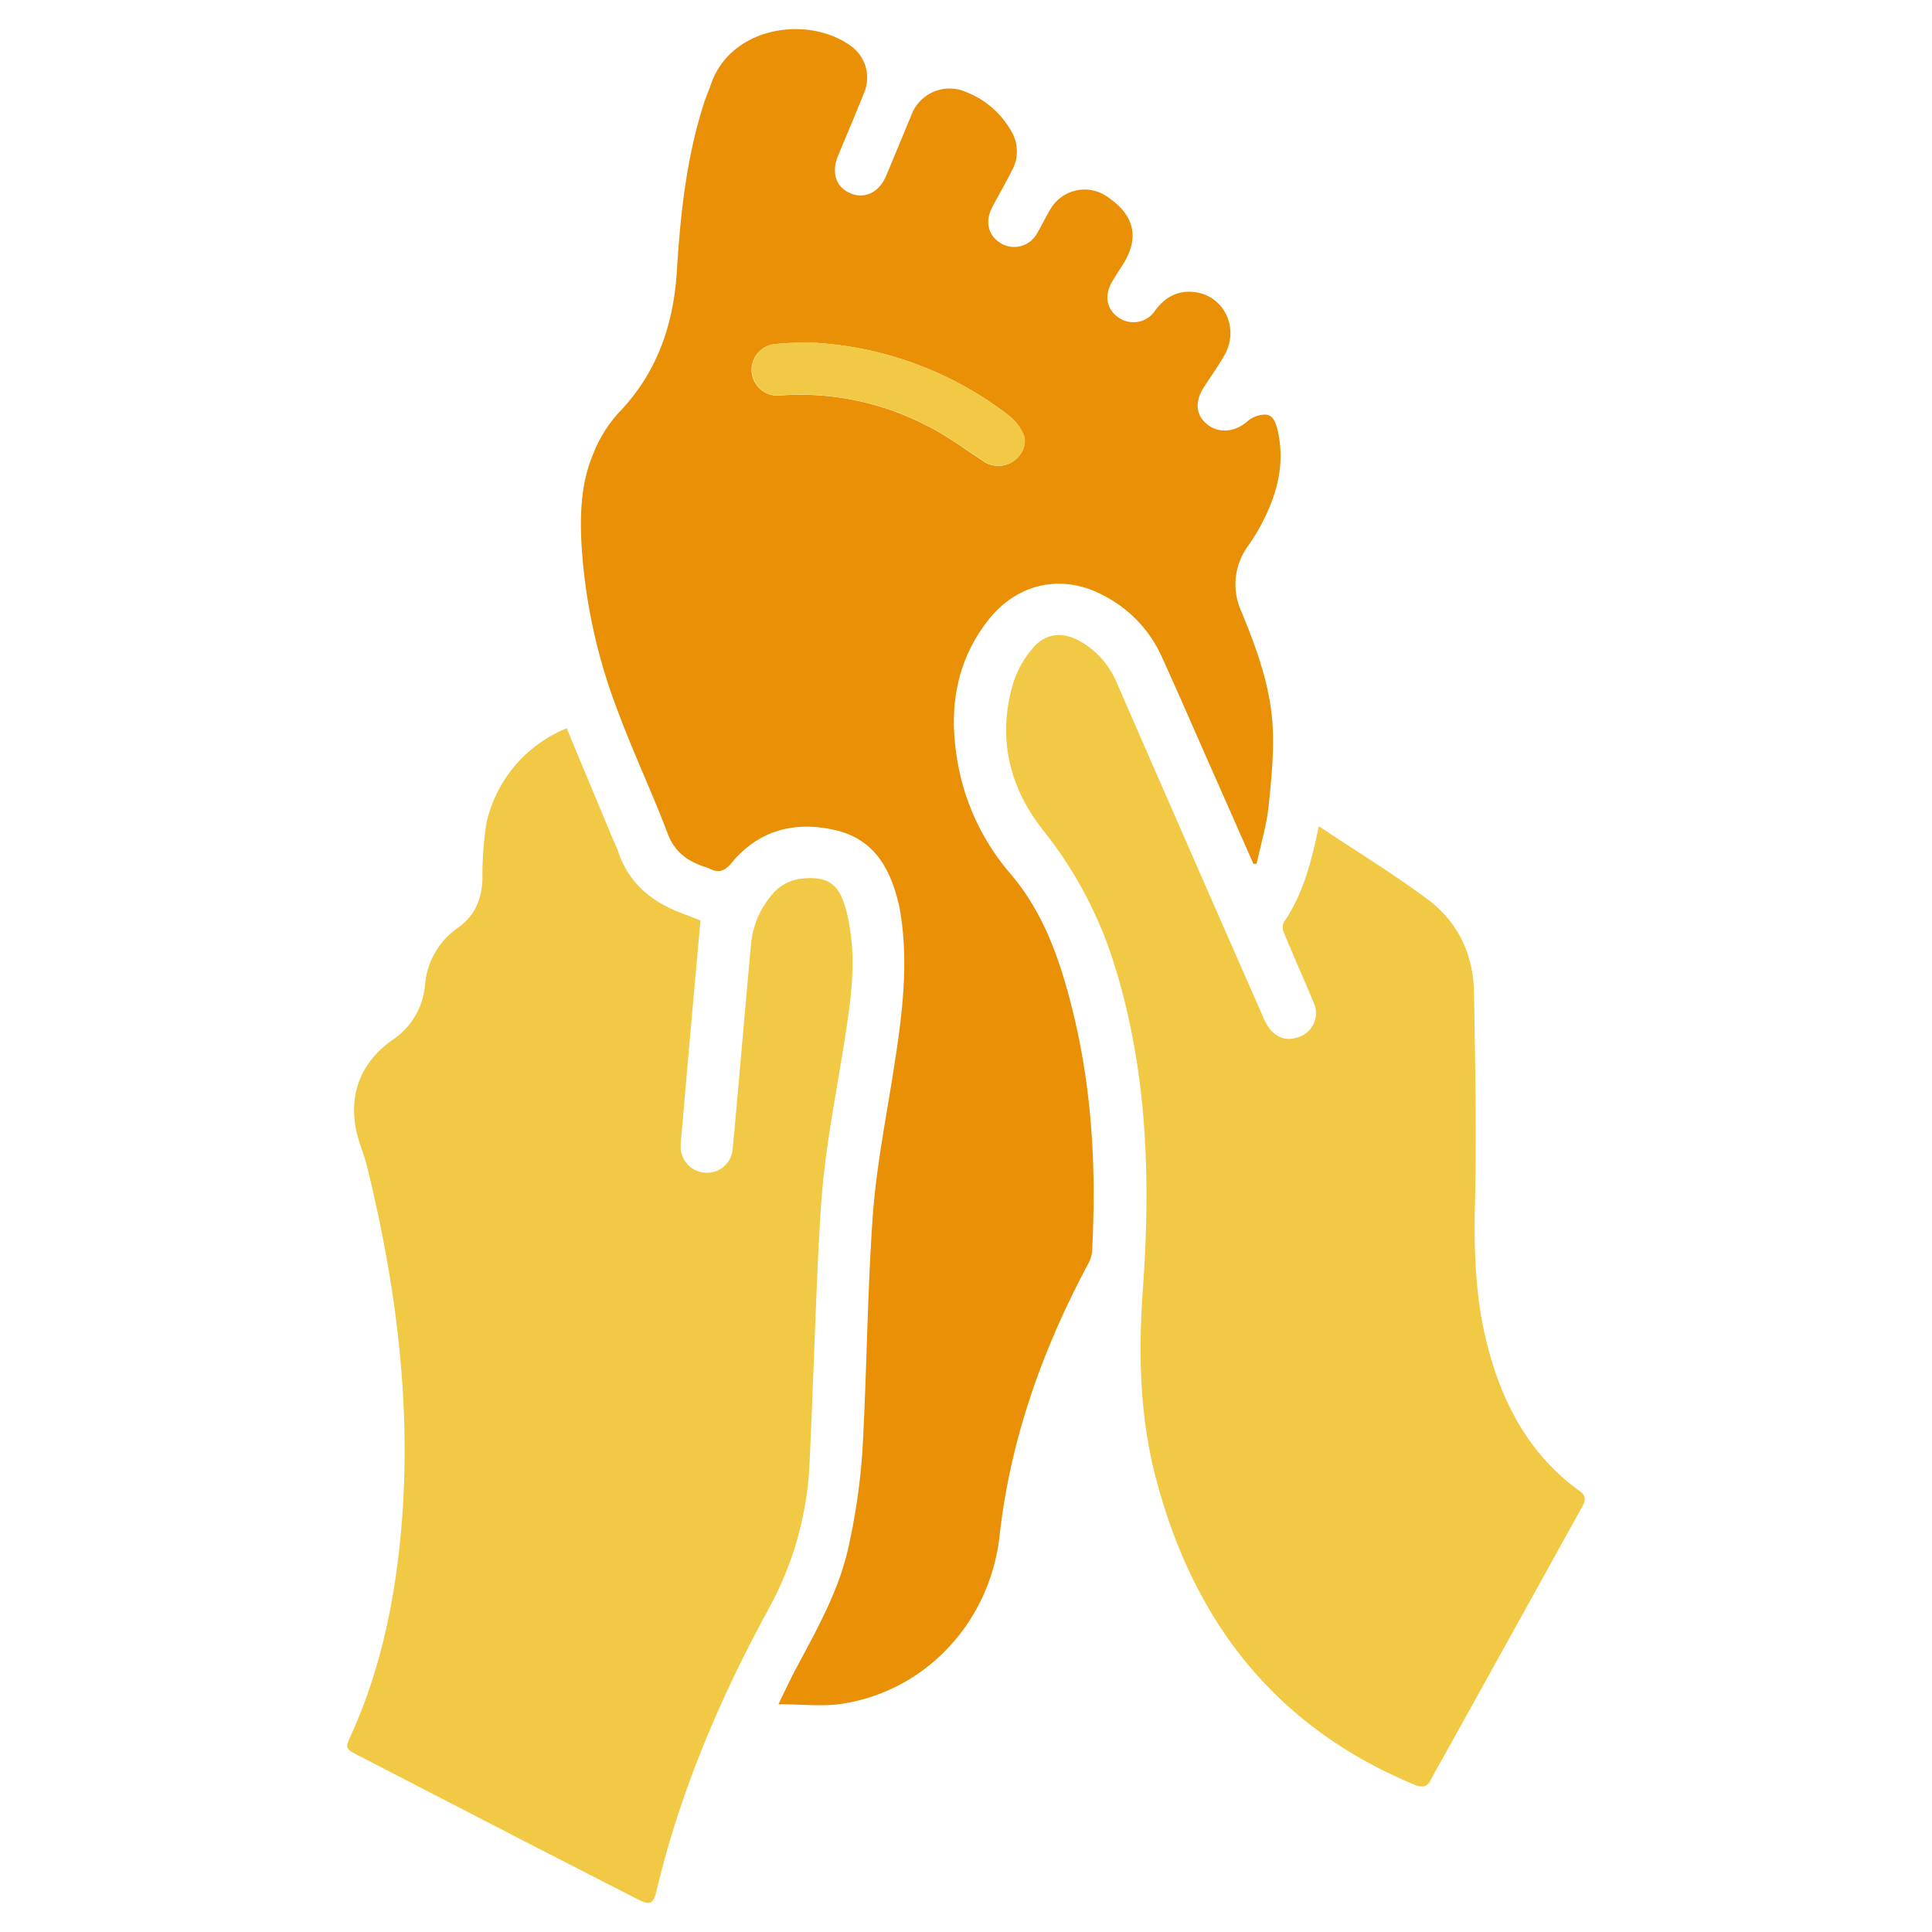 <svg id="Camada_1" data-name="Camada 1" xmlns="http://www.w3.org/2000/svg" viewBox="0 0 400 400"><defs><style>.cls-1{fill:#ea9006;}.cls-2{fill:#f2c945;}</style></defs><title>icones-site-novo-beecorp</title><path class="cls-1" d="M259.51,178.86q-5.13-11.64-10.28-23.28c-2.92-6.63-5.8-13.27-8.81-19.85A26.46,26.46,0,0,0,228.3,123.2c-8.44-4.44-17.62-2.49-23.64,5.12-6.43,8.14-8.14,17.59-6.68,27.64a48,48,0,0,0,11.19,24.9c7,8.16,10.38,18.15,12.92,28.41,4.07,16.43,4.92,33.15,4,50a6.81,6.81,0,0,1-.94,2.65c-9.38,17.64-16,36.17-18.21,56.14-2,17.79-15.29,32.06-32.63,34.69-4.08.62-8.34.09-13.14.09,1.46-3,2.52-5.29,3.72-7.53,4.36-8.16,8.94-16.26,10.86-25.39a132.36,132.36,0,0,0,2.8-19.47c.92-16.24,1-32.54,2.15-48.75.76-10.43,2.86-20.76,4.46-31.12,1.67-10.77,3.05-21.53,1.12-32.42-.11-.58-.24-1.15-.39-1.72-1.83-7.16-5.27-12.86-13.12-14.61-8.45-1.88-15.73.11-21.33,6.85-1.4,1.67-2.58,2.11-4.43,1.21-.53-.25-1.11-.41-1.67-.61-3.31-1.21-5.73-3.07-7.09-6.66-3.24-8.56-7.17-16.85-10.35-25.42a115.11,115.11,0,0,1-7.55-35.36c-.26-6.1.06-12.2,2.47-17.87A27.6,27.6,0,0,1,128,85.55c8-8.26,11.44-18.21,12.14-29.44.73-11.89,2-23.71,5.73-35.12.39-1.19.92-2.34,1.32-3.53,4.11-12,20.08-14.39,29-7.93a8.09,8.09,0,0,1,2.62,9.91c-1.72,4.32-3.56,8.6-5.33,12.9-1.43,3.49-.34,6.53,2.74,7.74,2.9,1.15,5.82-.31,7.24-3.67,1.75-4.15,3.45-8.32,5.19-12.47a8.44,8.44,0,0,1,11.46-4.85,18.29,18.29,0,0,1,9.1,7.79,8.18,8.18,0,0,1,.3,8.44c-1.31,2.57-2.75,5.07-4.1,7.62-1.56,3-.79,5.93,1.91,7.49a5.39,5.39,0,0,0,7.44-2.21c.91-1.52,1.66-3.13,2.57-4.65A8.2,8.2,0,0,1,229.63,41c5.36,3.75,6.29,8.42,2.76,13.93-.68,1.05-1.38,2.1-2,3.16-1.83,2.93-1.38,5.84,1.16,7.63a5.37,5.37,0,0,0,7.61-1.44c2.13-2.87,4.89-4.31,8.43-3.77,6,.91,9,7.55,5.94,13-1.32,2.31-2.88,4.47-4.31,6.72-1.93,3-1.62,5.82.81,7.7s5.74,1.5,8.23-.7a5.74,5.74,0,0,1,3.63-1.39c1.66,0,2.24,1.6,2.61,3.15,1.75,7.46-.33,14.17-3.91,20.6-.65,1.16-1.38,2.28-2.14,3.37A13.47,13.47,0,0,0,257,126.58c3,7.26,5.74,14.7,6.4,22.52.48,5.82-.13,11.77-.73,17.62-.41,4.08-1.63,8.07-2.49,12.1Zm-93-108c-2.07.13-4.14.16-6.19.4a5.34,5.34,0,0,0,1,10.63,57,57,0,0,1,30.44,6.17c4.07,2,7.79,4.79,11.62,7.28a5.5,5.5,0,0,0,6.42.16c1.83-1.26,2.92-3.59,2.07-5.61A10.11,10.11,0,0,0,208.83,86,72.83,72.83,0,0,0,166.54,70.87Z"/><path class="cls-2" d="M117.33,150.79c3.18,7.64,6.3,15.13,9.43,22.62.39,1,.89,1.88,1.21,2.85,2.18,6.56,6.91,10.46,13.17,12.8,1.31.49,2.6,1,3.89,1.5q-2,22-3.9,44c-.08.88-.2,1.77-.2,2.65a5.36,5.36,0,0,0,4.91,5.56,5.28,5.28,0,0,0,5.84-4.82c.65-6.62,1.2-13.25,1.79-19.87.68-7.66,1.35-15.32,2.06-23a18.06,18.06,0,0,1,4-9.46,9.19,9.19,0,0,1,6.34-3.7c5.37-.62,7.83,1,9.26,6.31,1.92,7.14,1.55,14.41.56,21.59-1.37,9.95-3.38,19.81-4.7,29.77-.9,6.72-1.26,13.54-1.59,20.32-.69,14.48-1.12,29-1.81,43.44a68.9,68.9,0,0,1-8.48,29.81c-9,16.48-16.47,33.54-21.48,51.66-.61,2.2-1.16,4.42-1.7,6.65-.68,2.73-1.34,3.07-3.83,1.79q-10.76-5.5-21.49-11L74.17,363.44c-2.69-1.38-2.72-1.5-1.49-4.22,5.3-11.68,8.23-24,9.77-36.69,3.33-27.38.09-54.27-6.42-80.88-.68-2.78-1.92-5.45-2.41-8.26-1.28-7.49,1.39-13.6,7.51-18A15.18,15.18,0,0,0,88,203.91,15.92,15.92,0,0,1,94.93,192c3.34-2.39,4.81-5.83,4.95-9.94a72.76,72.76,0,0,1,.8-11.46A27.54,27.54,0,0,1,117.33,150.79Z"/><path class="cls-2" d="M273.05,171.06c7.75,5.17,15.47,9.87,22.67,15.25,6.23,4.67,9.34,11.45,9.46,19.25.24,14.64.54,29.29.19,43.92-.23,9.83.13,19.51,2.56,29,3.11,12.13,8.72,22.74,19.16,30.25,1.62,1.17,1,2.32.26,3.63q-14,25.29-28.05,50.6c-1,1.81-2.07,3.59-3,5.44-.81,1.62-1.84,1.77-3.43,1.11-29-12-46-34.12-53.69-64-3.27-12.72-3.49-25.7-2.55-38.77,1.66-23.14.9-46.11-6.37-68.44a85.08,85.08,0,0,0-14.38-26.52c-7.09-9-9.46-19.45-6-30.68a20.53,20.53,0,0,1,3.9-6.85c2.67-3.21,6.3-3.57,10-1.39a17.61,17.61,0,0,1,7.36,8.32q15.23,34.94,30.57,69.82c1.49,3.39,4,4.76,7,3.77a5.24,5.24,0,0,0,3.22-7.32c-2-4.77-4.1-9.49-6.08-14.27a2.8,2.8,0,0,1-.08-2.19C269.82,185.12,271.53,178.33,273.05,171.06Z"/><path class="cls-2" d="M166.54,70.87A72.83,72.83,0,0,1,208.83,86a10.11,10.11,0,0,1,3.09,3.87c.85,2-.24,4.35-2.07,5.61a5.5,5.5,0,0,1-6.42-.16c-3.83-2.49-7.55-5.24-11.62-7.28a57,57,0,0,0-30.44-6.17,5.34,5.34,0,0,1-1-10.63C162.4,71,164.47,71,166.54,70.87Z"/></svg>